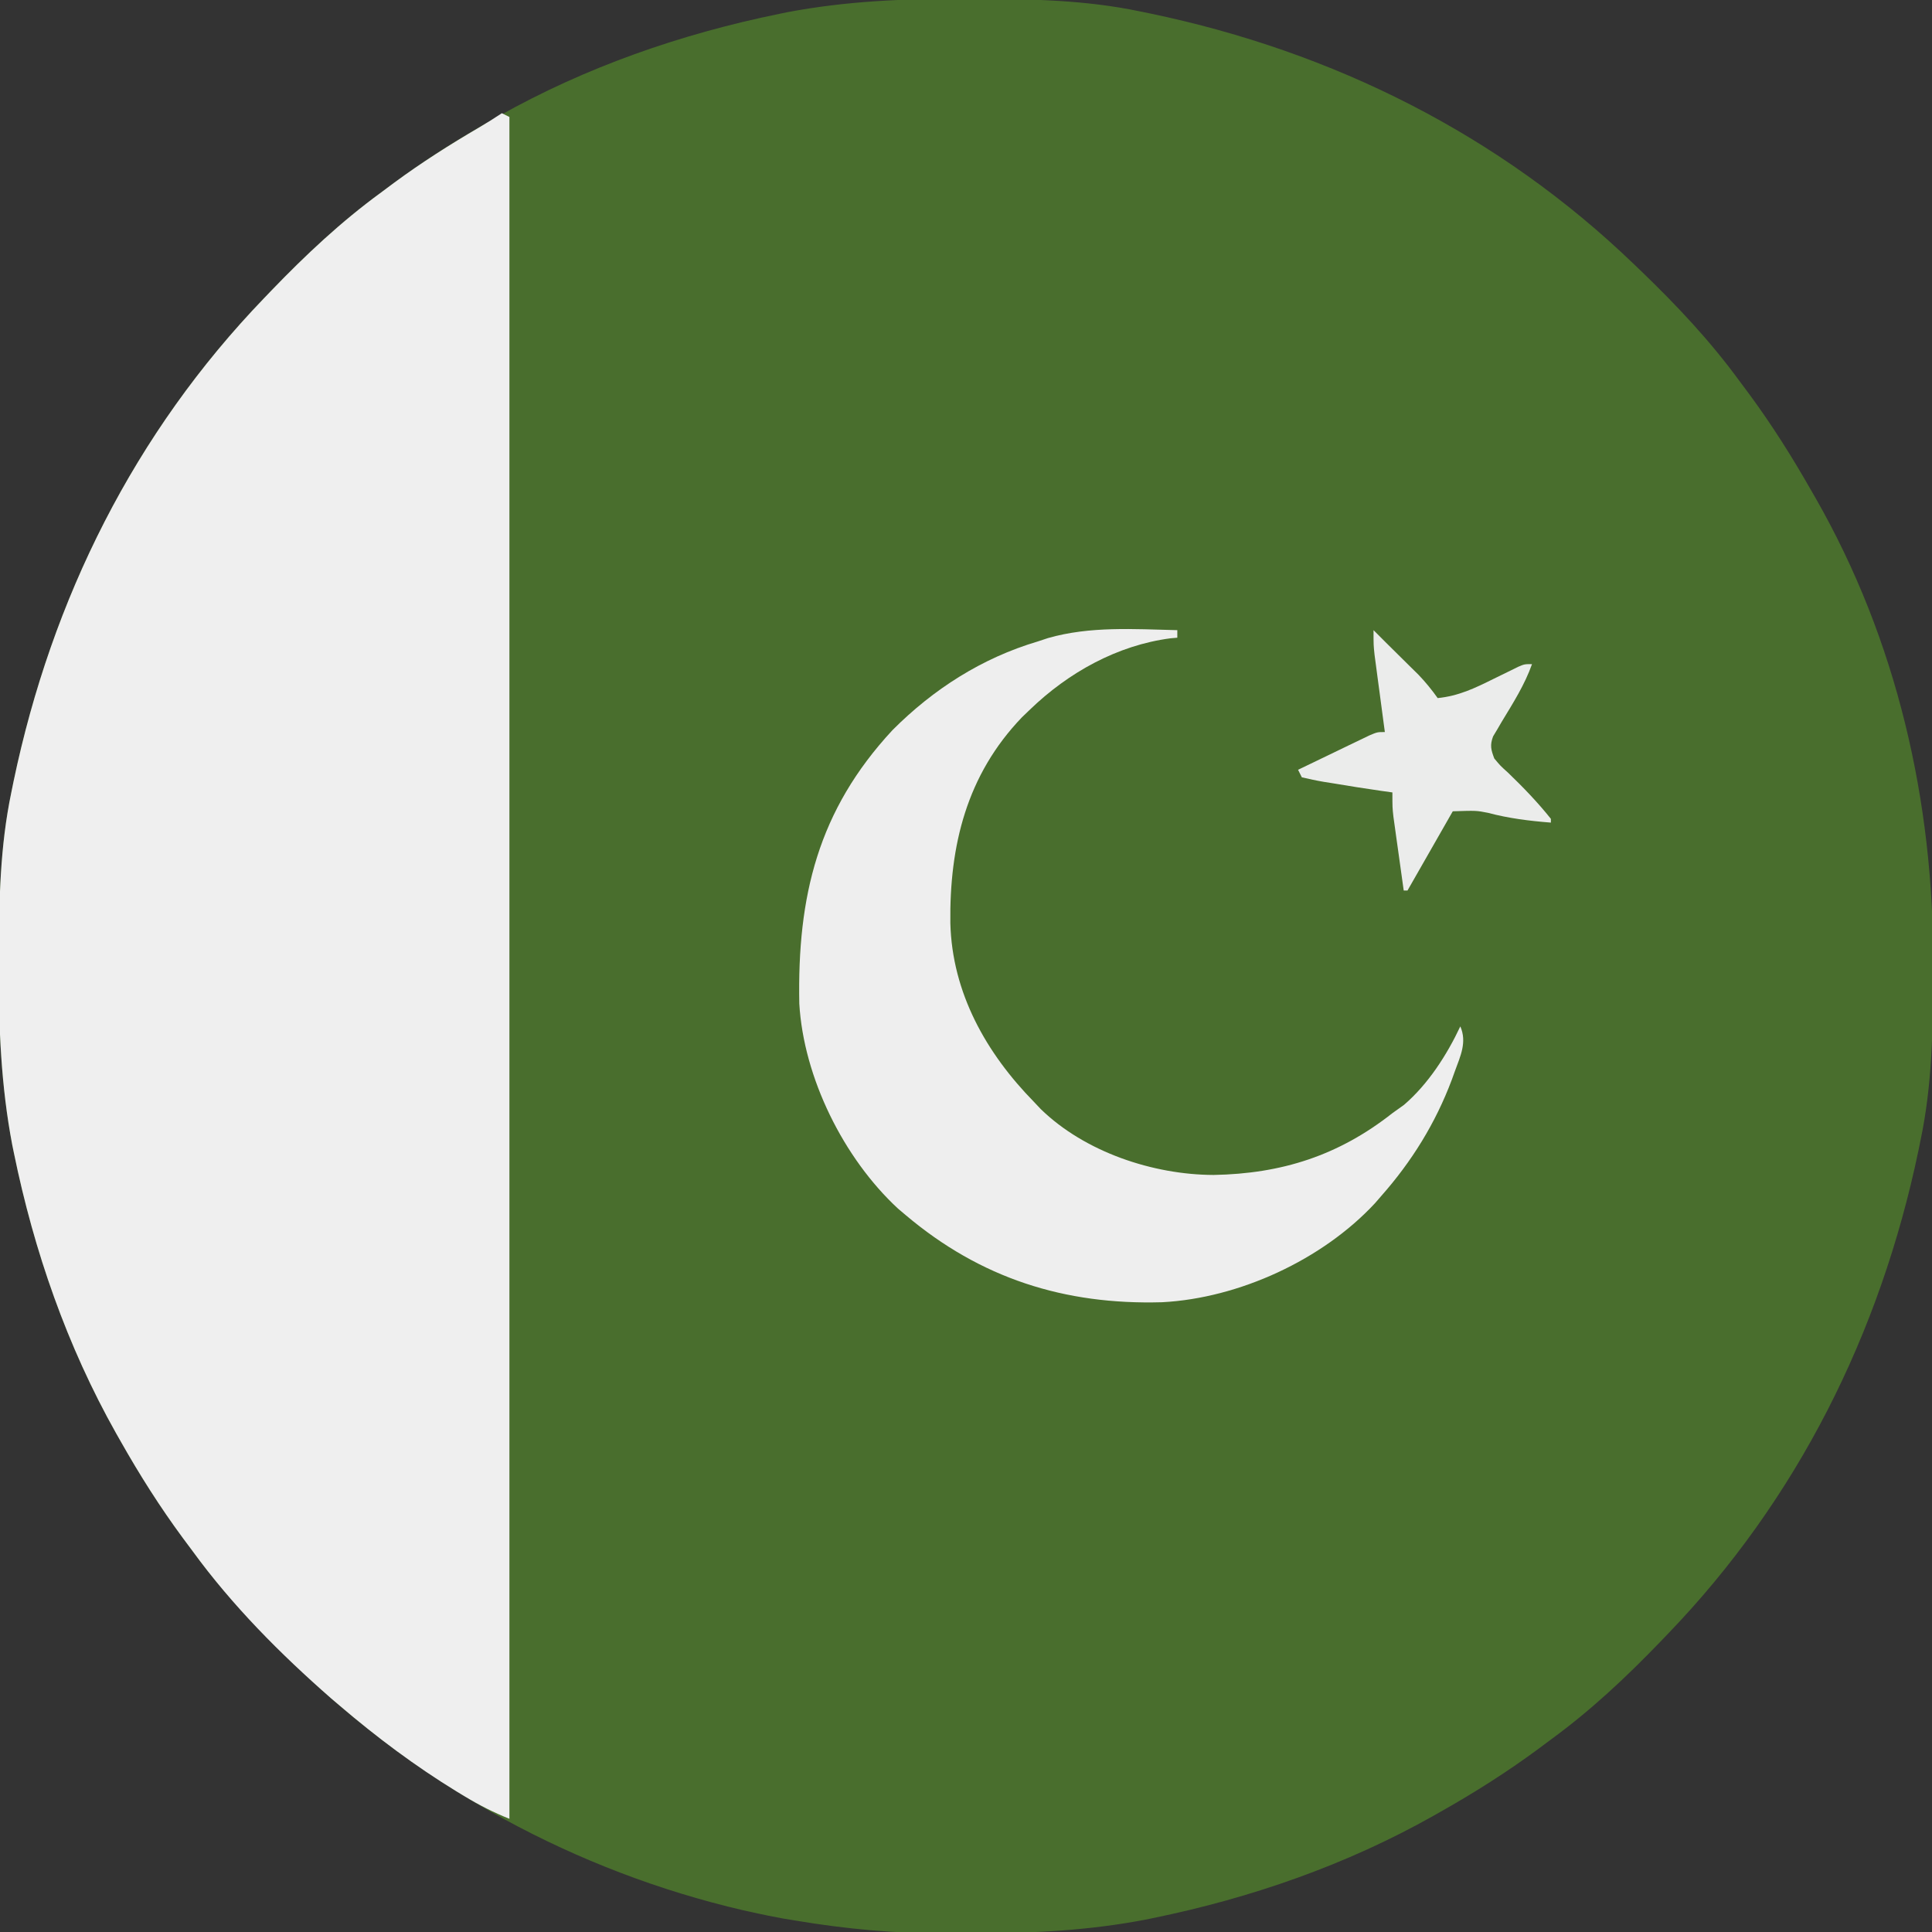 <svg xmlns="http://www.w3.org/2000/svg" width="512" height="512"><rect width="100%" height="100%" fill="#333333" stroke="none"/><path d="M0 0 C1.018 0.002 2.036 0.004 3.085 0.007 C17.694 0.056 32.026 0.307 46.375 3.312 C47.35 3.511 48.325 3.71 49.329 3.915 C97.711 14.035 141.699 35.952 177.375 70.312 C178.364 71.261 178.364 71.261 179.373 72.228 C188.861 81.372 197.601 90.67 205.375 101.312 C206.233 102.464 207.091 103.615 207.949 104.766 C213.987 112.957 219.346 121.471 224.375 130.312 C224.739 130.944 225.104 131.576 225.479 132.227 C247.085 169.975 256.852 212.742 256.688 255.938 C256.685 256.955 256.683 257.973 256.681 259.022 C256.631 273.631 256.38 287.963 253.375 302.312 C253.077 303.775 253.077 303.775 252.773 305.267 C242.652 353.648 220.736 397.637 186.375 433.312 C185.743 433.972 185.111 434.631 184.459 435.311 C175.315 444.799 166.018 453.539 155.375 461.312 C154.224 462.171 153.073 463.029 151.922 463.887 C143.732 469.924 135.23 475.307 126.375 480.312 C125.668 480.715 124.961 481.117 124.232 481.531 C101.097 494.557 75.925 503.306 49.938 508.625 C49.219 508.772 48.5 508.92 47.759 509.072 C33.083 511.861 18.558 512.661 3.648 512.628 C0.708 512.625 -2.23 512.649 -5.17 512.674 C-18.543 512.718 -31.439 511.513 -44.625 509.312 C-46.331 509.03 -46.331 509.03 -48.071 508.742 C-50.666 508.276 -53.238 507.757 -55.812 507.188 C-57.201 506.881 -57.201 506.881 -58.618 506.567 C-103.069 496.232 -143.804 473.923 -176.625 442.312 C-177.284 441.68 -177.944 441.048 -178.623 440.397 C-188.111 431.253 -196.851 421.955 -204.625 411.312 C-205.483 410.161 -206.341 409.01 -207.199 407.859 C-213.237 399.67 -218.62 391.167 -223.625 382.312 C-224.027 381.605 -224.429 380.898 -224.844 380.169 C-237.869 357.034 -246.618 331.863 -251.938 305.875 C-252.085 305.156 -252.232 304.437 -252.384 303.697 C-255.358 288.05 -255.998 272.577 -255.938 256.688 C-255.935 255.67 -255.933 254.652 -255.931 253.603 C-255.881 238.994 -255.63 224.662 -252.625 210.312 C-252.426 209.338 -252.228 208.363 -252.023 207.358 C-241.902 158.977 -219.986 114.988 -185.625 79.312 C-184.993 78.653 -184.361 77.994 -183.709 77.314 C-174.565 67.826 -165.268 59.086 -154.625 51.312 C-153.474 50.454 -152.323 49.596 -151.172 48.738 C-142.982 42.701 -134.48 37.318 -125.625 32.312 C-124.918 31.91 -124.211 31.508 -123.482 31.094 C-100.347 18.068 -75.175 9.319 -49.188 4 C-48.469 3.853 -47.75 3.705 -47.009 3.553 C-31.363 0.58 -15.889 -0.061 0 0 Z " fill="#496E2D" transform="translate(255.625,-0.312)"></path><path d="M0 0 C0.99 0.495 0.99 0.495 2 1 C2 149.83 2 298.66 2 452 C-2.266 450.294 -6.032 448.359 -9.938 446 C-10.591 445.606 -11.245 445.211 -11.919 444.805 C-22.926 438.07 -33.193 430.381 -43 422 C-43.749 421.363 -44.498 420.726 -45.27 420.07 C-58.765 408.253 -71.436 395.514 -82 381 C-82.856 379.85 -83.713 378.7 -84.57 377.551 C-90.61 369.361 -95.994 360.856 -101 352 C-101.402 351.293 -101.804 350.586 -102.219 349.857 C-115.244 326.722 -123.993 301.55 -129.312 275.562 C-129.46 274.844 -129.607 274.125 -129.759 273.384 C-132.733 257.738 -133.373 242.264 -133.312 226.375 C-133.31 225.357 -133.308 224.339 -133.306 223.29 C-133.256 208.681 -133.005 194.349 -130 180 C-129.801 179.025 -129.603 178.05 -129.398 177.046 C-119.277 128.664 -97.361 84.676 -63 49 C-62.368 48.341 -61.736 47.681 -61.084 47.002 C-51.94 37.514 -42.643 28.774 -32 21 C-30.849 20.142 -29.698 19.284 -28.547 18.426 C-21.317 13.1 -13.832 8.344 -6.082 3.812 C-4.02 2.6 -1.991 1.327 0 0 Z " fill="#EFEFEF" transform="translate(133,30)"></path><path d="M0 0 C0 0.66 0 1.32 0 2 C-0.597 2.052 -1.194 2.103 -1.809 2.156 C-15.908 4 -28.855 11.225 -39 21 C-39.714 21.686 -40.428 22.372 -41.164 23.078 C-55.841 38.379 -60.408 57.079 -60.148 77.66 C-59.667 96.118 -50.667 112.071 -38 125 C-37.112 125.942 -37.112 125.942 -36.207 126.902 C-24.474 138.325 -6.406 144.323 9.625 144.375 C27.652 144.05 42.735 139.241 57 128 C58.516 126.917 58.516 126.917 60.062 125.812 C66.464 120.326 71.45 112.562 75 105 C76.812 109.188 75.031 112.851 73.562 116.875 C73.291 117.627 73.019 118.378 72.74 119.153 C68.417 130.659 62.154 140.781 54 150 C53.471 150.611 52.943 151.222 52.398 151.852 C38.507 166.837 16.37 177.044 -4.04 178.106 C-29.909 178.846 -52.165 171.767 -72 155 C-72.665 154.438 -73.33 153.876 -74.016 153.297 C-88.43 139.96 -99.025 118.605 -100.177 98.987 C-100.727 70.532 -95.248 47.772 -75.469 26.477 C-64.643 15.616 -51.745 7.373 -37 3 C-36.1 2.702 -35.2 2.404 -34.273 2.098 C-23.113 -1.097 -11.498 -0.274 0 0 Z " fill="#EEEEEE" transform="translate(312,167)"></path><path d="M0 0 C1.101 1.101 2.201 2.202 3.301 3.305 C4.606 4.607 5.917 5.902 7.23 7.195 C8.021 7.976 8.811 8.758 9.625 9.562 C10.38 10.306 11.136 11.05 11.914 11.816 C13.796 13.787 15.422 15.783 17 18 C22.542 17.444 26.837 15.377 31.75 12.938 C33.264 12.193 34.78 11.452 36.297 10.715 C37.292 10.222 37.292 10.222 38.308 9.719 C40 9 40 9 42 9 C40.065 14.462 37.005 19.271 34.014 24.205 C33.613 24.892 33.213 25.578 32.801 26.285 C32.431 26.903 32.062 27.52 31.681 28.156 C30.811 30.511 31.122 31.679 32 34 C33.604 35.93 33.604 35.93 35.625 37.75 C39.655 41.627 43.509 45.625 47 50 C47 50.33 47 50.66 47 51 C41.295 50.547 35.839 49.876 30.301 48.402 C27.24 47.799 27.24 47.799 21 48 C17.04 54.93 13.08 61.86 9 69 C8.67 69 8.34 69 8 69 C7.496 65.417 6.997 61.834 6.5 58.25 C6.285 56.726 6.285 56.726 6.066 55.172 C5.931 54.192 5.796 53.212 5.656 52.203 C5.531 51.302 5.405 50.402 5.275 49.474 C5 47 5 47 5 43 C3.542 42.797 3.542 42.797 2.055 42.59 C-2.265 41.971 -6.572 41.286 -10.875 40.562 C-11.646 40.441 -12.417 40.319 -13.211 40.193 C-15.153 39.863 -17.079 39.439 -19 39 C-19.33 38.34 -19.66 37.68 -20 37 C-16.545 35.327 -13.085 33.663 -9.625 32 C-8.64 31.523 -7.655 31.046 -6.641 30.555 C-5.229 29.878 -5.229 29.878 -3.789 29.188 C-2.92 28.769 -2.05 28.35 -1.155 27.918 C1 27 1 27 3 27 C2.909 26.324 2.818 25.648 2.725 24.952 C2.314 21.885 1.907 18.818 1.5 15.75 C1.357 14.687 1.214 13.623 1.066 12.527 C0.931 11.503 0.796 10.478 0.656 9.422 C0.531 8.479 0.405 7.537 0.275 6.565 C0 4 0 4 0 0 Z " fill="#EBECEB" transform="translate(364,167)"></path></svg>
